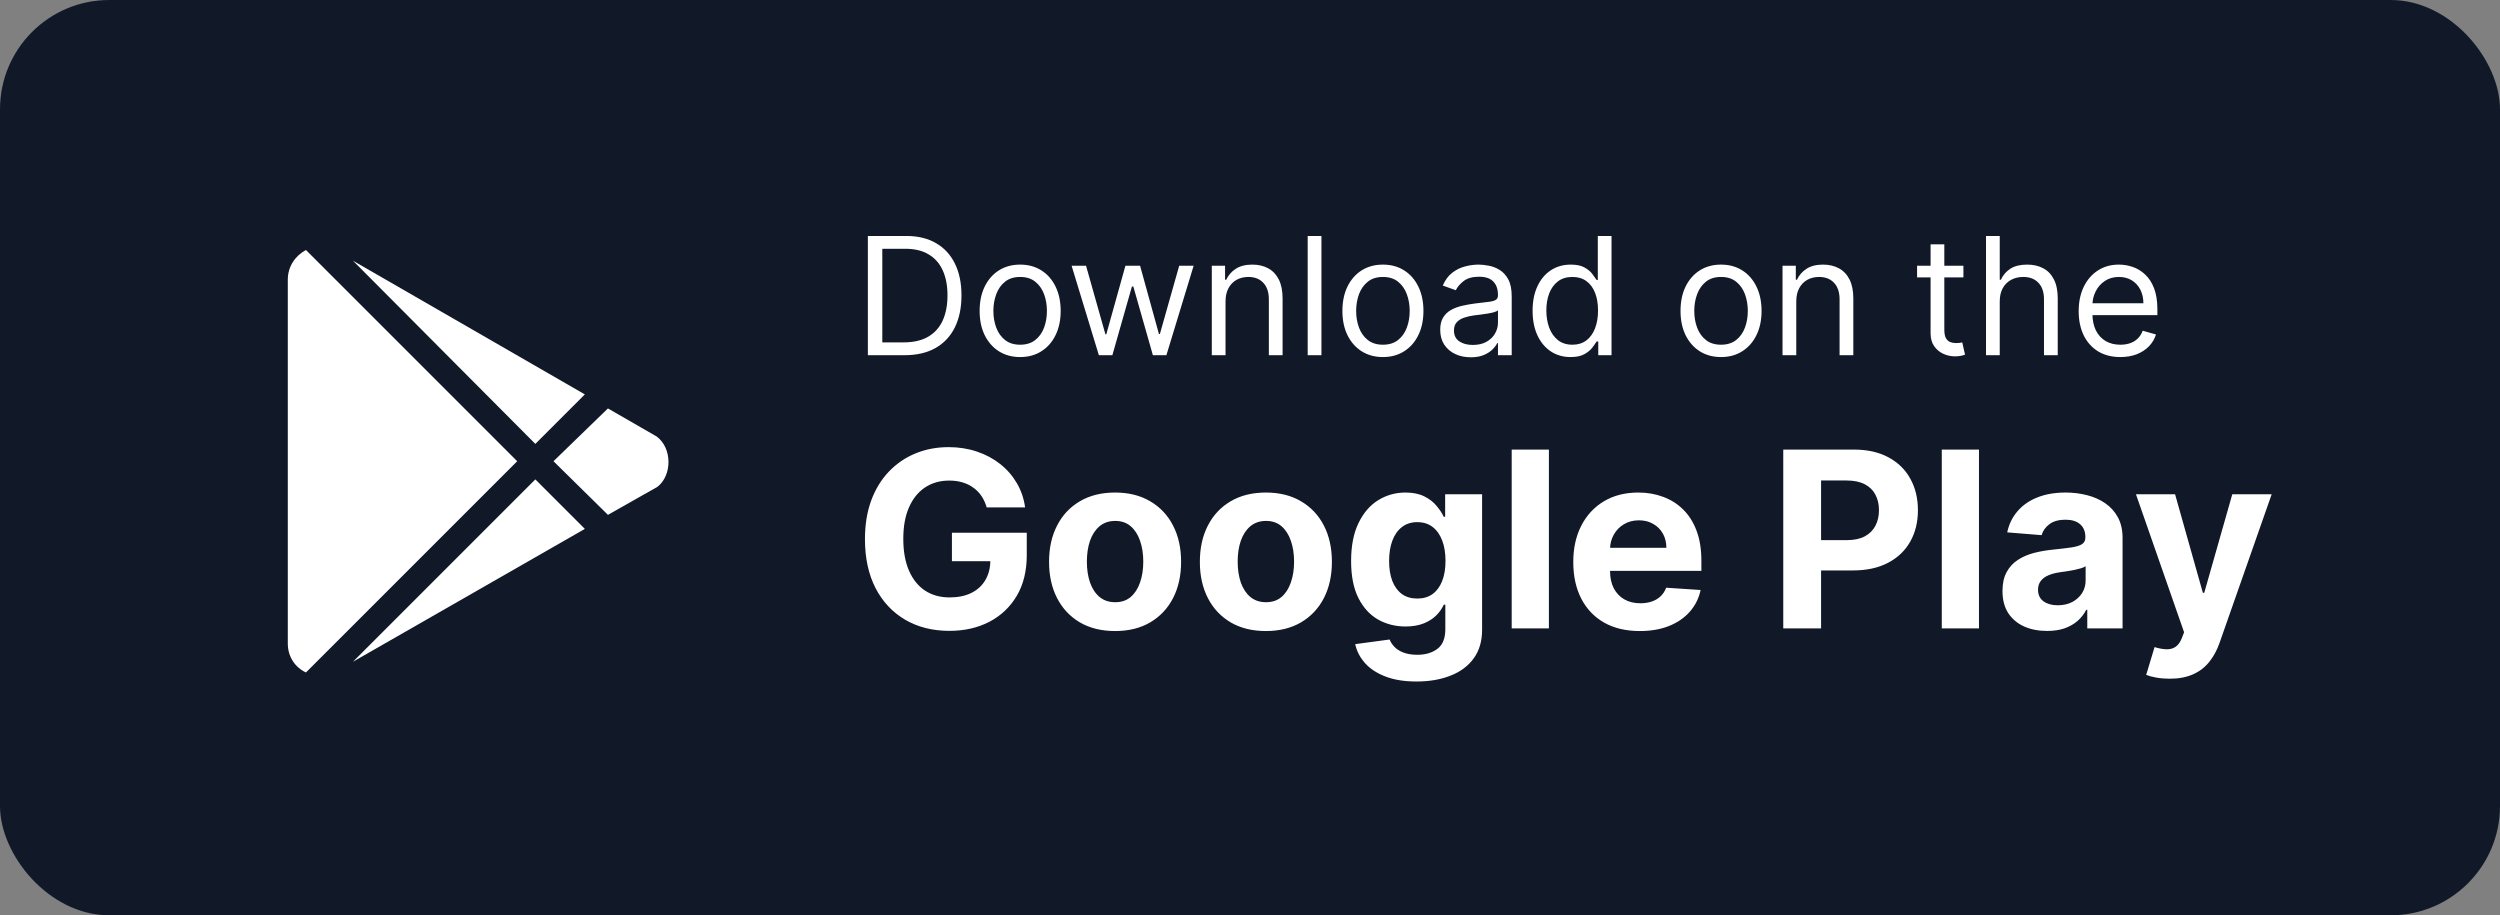 <svg width="183" height="67" viewBox="0 0 183 67" fill="none" xmlns="http://www.w3.org/2000/svg">
<rect x="0" y="0" width="183" height="67" fill="#808080" stroke="none"/>
<rect width="183" height="67" rx="8" fill="#111928"/>
<path d="M39.186 32.494L42.81 28.87L25.838 19.085L39.186 32.494ZM22.395 18.3C21.61 18.723 21.067 19.508 21.067 20.474V47.11C21.067 48.077 21.61 48.862 22.395 49.224L37.858 33.762L22.395 18.3ZM48.065 31.95L44.501 29.897L40.515 33.762L44.501 37.688L48.125 35.635C49.212 34.789 49.212 32.796 48.065 31.95ZM25.838 48.439L42.81 38.715L39.186 35.091L25.838 48.439Z" fill="white"/>
<path d="M66.221 26H63.528V17.273H66.34C67.187 17.273 67.911 17.447 68.513 17.797C69.116 18.143 69.577 18.642 69.898 19.293C70.219 19.94 70.38 20.716 70.38 21.619C70.38 22.528 70.218 23.311 69.894 23.967C69.57 24.621 69.099 25.124 68.479 25.476C67.86 25.825 67.107 26 66.221 26ZM64.584 25.062H66.153C66.874 25.062 67.472 24.923 67.947 24.645C68.421 24.366 68.775 23.97 69.008 23.456C69.241 22.942 69.357 22.329 69.357 21.619C69.357 20.915 69.242 20.308 69.012 19.8C68.782 19.288 68.438 18.896 67.981 18.624C67.523 18.348 66.954 18.21 66.272 18.21H64.584V25.062ZM74.675 26.136C74.084 26.136 73.566 25.996 73.12 25.715C72.677 25.433 72.33 25.04 72.08 24.534C71.833 24.028 71.709 23.438 71.709 22.761C71.709 22.079 71.833 21.484 72.08 20.976C72.33 20.467 72.677 20.072 73.12 19.791C73.566 19.51 74.084 19.369 74.675 19.369C75.266 19.369 75.783 19.51 76.226 19.791C76.672 20.072 77.019 20.467 77.266 20.976C77.516 21.484 77.641 22.079 77.641 22.761C77.641 23.438 77.516 24.028 77.266 24.534C77.019 25.04 76.672 25.433 76.226 25.715C75.783 25.996 75.266 26.136 74.675 26.136ZM74.675 25.233C75.124 25.233 75.493 25.118 75.783 24.888C76.073 24.658 76.287 24.355 76.427 23.98C76.566 23.605 76.635 23.199 76.635 22.761C76.635 22.324 76.566 21.916 76.427 21.538C76.287 21.16 76.073 20.855 75.783 20.622C75.493 20.389 75.124 20.273 74.675 20.273C74.226 20.273 73.857 20.389 73.567 20.622C73.278 20.855 73.063 21.16 72.924 21.538C72.785 21.916 72.715 22.324 72.715 22.761C72.715 23.199 72.785 23.605 72.924 23.98C73.063 24.355 73.278 24.658 73.567 24.888C73.857 25.118 74.226 25.233 74.675 25.233ZM80.437 26L78.442 19.454H79.499L80.914 24.466H80.982L82.38 19.454H83.454L84.834 24.449H84.903L86.317 19.454H87.374L85.38 26H84.391L82.959 20.972H82.857L81.425 26H80.437ZM89.709 22.062V26H88.704V19.454H89.675V20.477H89.76C89.914 20.145 90.147 19.878 90.459 19.676C90.772 19.472 91.175 19.369 91.67 19.369C92.113 19.369 92.501 19.46 92.833 19.642C93.165 19.821 93.424 20.094 93.609 20.46C93.793 20.824 93.885 21.284 93.885 21.841V26H92.88V21.909C92.88 21.395 92.746 20.994 92.479 20.707C92.212 20.418 91.846 20.273 91.38 20.273C91.059 20.273 90.772 20.342 90.519 20.482C90.269 20.621 90.072 20.824 89.927 21.091C89.782 21.358 89.709 21.682 89.709 22.062ZM96.729 17.273V26H95.723V17.273H96.729ZM101.23 26.136C100.639 26.136 100.121 25.996 99.674 25.715C99.231 25.433 98.885 25.04 98.635 24.534C98.388 24.028 98.264 23.438 98.264 22.761C98.264 22.079 98.388 21.484 98.635 20.976C98.885 20.467 99.231 20.072 99.674 19.791C100.121 19.51 100.639 19.369 101.23 19.369C101.821 19.369 102.338 19.51 102.781 19.791C103.227 20.072 103.574 20.467 103.821 20.976C104.071 21.484 104.196 22.079 104.196 22.761C104.196 23.438 104.071 24.028 103.821 24.534C103.574 25.04 103.227 25.433 102.781 25.715C102.338 25.996 101.821 26.136 101.23 26.136ZM101.23 25.233C101.679 25.233 102.048 25.118 102.338 24.888C102.628 24.658 102.842 24.355 102.981 23.98C103.121 23.605 103.19 23.199 103.19 22.761C103.19 22.324 103.121 21.916 102.981 21.538C102.842 21.16 102.628 20.855 102.338 20.622C102.048 20.389 101.679 20.273 101.23 20.273C100.781 20.273 100.412 20.389 100.122 20.622C99.832 20.855 99.618 21.16 99.478 21.538C99.339 21.916 99.27 22.324 99.27 22.761C99.27 23.199 99.339 23.605 99.478 23.98C99.618 24.355 99.832 24.658 100.122 24.888C100.412 25.118 100.781 25.233 101.23 25.233ZM107.657 26.153C107.242 26.153 106.866 26.075 106.528 25.919C106.19 25.76 105.921 25.531 105.722 25.233C105.524 24.932 105.424 24.568 105.424 24.142C105.424 23.767 105.498 23.463 105.646 23.23C105.794 22.994 105.991 22.81 106.238 22.676C106.485 22.543 106.758 22.443 107.056 22.378C107.357 22.31 107.66 22.256 107.964 22.216C108.362 22.165 108.684 22.126 108.931 22.101C109.181 22.072 109.363 22.026 109.477 21.96C109.593 21.895 109.651 21.781 109.651 21.619V21.585C109.651 21.165 109.536 20.838 109.306 20.605C109.079 20.372 108.734 20.256 108.271 20.256C107.791 20.256 107.414 20.361 107.142 20.571C106.869 20.781 106.677 21.006 106.566 21.244L105.612 20.903C105.782 20.506 106.009 20.196 106.294 19.974C106.58 19.75 106.893 19.594 107.231 19.506C107.572 19.415 107.907 19.369 108.237 19.369C108.447 19.369 108.688 19.395 108.961 19.446C109.237 19.494 109.502 19.595 109.758 19.749C110.017 19.902 110.231 20.134 110.401 20.443C110.572 20.753 110.657 21.168 110.657 21.688V26H109.651V25.114H109.6C109.532 25.256 109.419 25.408 109.259 25.57C109.1 25.732 108.889 25.869 108.624 25.983C108.36 26.097 108.038 26.153 107.657 26.153ZM107.811 25.25C108.208 25.25 108.544 25.172 108.816 25.016C109.092 24.859 109.299 24.658 109.438 24.41C109.58 24.163 109.651 23.903 109.651 23.631V22.71C109.609 22.761 109.515 22.808 109.37 22.851C109.228 22.891 109.063 22.926 108.876 22.957C108.691 22.986 108.511 23.011 108.335 23.034C108.161 23.054 108.021 23.071 107.913 23.085C107.651 23.119 107.407 23.175 107.18 23.251C106.955 23.325 106.774 23.438 106.634 23.588C106.498 23.736 106.43 23.938 106.43 24.193C106.43 24.543 106.559 24.807 106.818 24.986C107.079 25.162 107.41 25.25 107.811 25.25ZM114.964 26.136C114.419 26.136 113.937 25.999 113.52 25.723C113.102 25.445 112.775 25.053 112.54 24.547C112.304 24.038 112.186 23.438 112.186 22.744C112.186 22.057 112.304 21.46 112.54 20.954C112.775 20.449 113.104 20.058 113.524 19.783C113.944 19.507 114.43 19.369 114.981 19.369C115.407 19.369 115.744 19.44 115.991 19.582C116.241 19.722 116.432 19.881 116.562 20.06C116.696 20.236 116.8 20.381 116.873 20.494H116.959V17.273H117.964V26H116.993V24.994H116.873C116.8 25.114 116.694 25.264 116.558 25.446C116.422 25.625 116.227 25.785 115.974 25.928C115.721 26.067 115.385 26.136 114.964 26.136ZM115.101 25.233C115.504 25.233 115.845 25.128 116.123 24.918C116.402 24.704 116.613 24.41 116.758 24.035C116.903 23.658 116.976 23.222 116.976 22.727C116.976 22.239 116.905 21.811 116.763 21.445C116.621 21.075 116.41 20.788 116.132 20.584C115.854 20.376 115.51 20.273 115.101 20.273C114.675 20.273 114.319 20.382 114.035 20.601C113.754 20.817 113.542 21.111 113.4 21.483C113.261 21.852 113.192 22.267 113.192 22.727C113.192 23.193 113.263 23.616 113.405 23.997C113.55 24.375 113.763 24.676 114.044 24.901C114.328 25.122 114.68 25.233 115.101 25.233ZM125.98 26.136C125.389 26.136 124.871 25.996 124.425 25.715C123.981 25.433 123.635 25.04 123.385 24.534C123.138 24.028 123.014 23.438 123.014 22.761C123.014 22.079 123.138 21.484 123.385 20.976C123.635 20.467 123.981 20.072 124.425 19.791C124.871 19.51 125.389 19.369 125.98 19.369C126.571 19.369 127.088 19.51 127.531 19.791C127.977 20.072 128.324 20.467 128.571 20.976C128.821 21.484 128.946 22.079 128.946 22.761C128.946 23.438 128.821 24.028 128.571 24.534C128.324 25.04 127.977 25.433 127.531 25.715C127.088 25.996 126.571 26.136 125.98 26.136ZM125.98 25.233C126.429 25.233 126.798 25.118 127.088 24.888C127.378 24.658 127.592 24.355 127.731 23.98C127.871 23.605 127.94 23.199 127.94 22.761C127.94 22.324 127.871 21.916 127.731 21.538C127.592 21.16 127.378 20.855 127.088 20.622C126.798 20.389 126.429 20.273 125.98 20.273C125.531 20.273 125.162 20.389 124.872 20.622C124.582 20.855 124.368 21.16 124.229 21.538C124.089 21.916 124.02 22.324 124.02 22.761C124.02 23.199 124.089 23.605 124.229 23.98C124.368 24.355 124.582 24.658 124.872 24.888C125.162 25.118 125.531 25.233 125.98 25.233ZM131.487 22.062V26H130.481V19.454H131.453V20.477H131.538C131.691 20.145 131.924 19.878 132.237 19.676C132.549 19.472 132.953 19.369 133.447 19.369C133.89 19.369 134.278 19.46 134.61 19.642C134.943 19.821 135.201 20.094 135.386 20.46C135.57 20.824 135.663 21.284 135.663 21.841V26H134.657V21.909C134.657 21.395 134.524 20.994 134.257 20.707C133.99 20.418 133.623 20.273 133.157 20.273C132.836 20.273 132.549 20.342 132.296 20.482C132.046 20.621 131.849 20.824 131.704 21.091C131.559 21.358 131.487 21.682 131.487 22.062ZM143.722 19.454V20.307H140.33V19.454H143.722ZM141.319 17.886H142.324V24.125C142.324 24.409 142.366 24.622 142.448 24.764C142.533 24.903 142.641 24.997 142.772 25.046C142.905 25.091 143.046 25.114 143.194 25.114C143.305 25.114 143.395 25.108 143.466 25.097C143.537 25.082 143.594 25.071 143.637 25.062L143.841 25.966C143.773 25.991 143.678 26.017 143.556 26.043C143.434 26.071 143.279 26.085 143.091 26.085C142.807 26.085 142.529 26.024 142.256 25.902C141.986 25.78 141.762 25.594 141.583 25.344C141.407 25.094 141.319 24.778 141.319 24.398V17.886ZM146.381 22.062V26H145.376V17.273H146.381V20.477H146.466C146.62 20.139 146.85 19.871 147.157 19.672C147.466 19.47 147.878 19.369 148.393 19.369C148.839 19.369 149.229 19.459 149.564 19.638C149.9 19.814 150.16 20.085 150.344 20.452C150.532 20.815 150.626 21.278 150.626 21.841V26H149.62V21.909C149.62 21.389 149.485 20.987 149.215 20.703C148.948 20.416 148.577 20.273 148.103 20.273C147.773 20.273 147.478 20.342 147.216 20.482C146.958 20.621 146.753 20.824 146.603 21.091C146.455 21.358 146.381 21.682 146.381 22.062ZM155.21 26.136C154.579 26.136 154.035 25.997 153.578 25.719C153.123 25.438 152.772 25.046 152.525 24.543C152.281 24.037 152.159 23.449 152.159 22.778C152.159 22.108 152.281 21.517 152.525 21.006C152.772 20.491 153.116 20.091 153.556 19.804C153.999 19.514 154.517 19.369 155.107 19.369C155.448 19.369 155.785 19.426 156.117 19.54C156.45 19.653 156.752 19.838 157.025 20.094C157.298 20.347 157.515 20.682 157.677 21.099C157.839 21.517 157.92 22.031 157.92 22.642V23.068H152.874V22.199H156.897C156.897 21.829 156.823 21.5 156.676 21.21C156.531 20.921 156.323 20.692 156.053 20.524C155.786 20.357 155.471 20.273 155.107 20.273C154.707 20.273 154.36 20.372 154.068 20.571C153.778 20.767 153.555 21.023 153.399 21.338C153.242 21.653 153.164 21.991 153.164 22.352V22.932C153.164 23.426 153.249 23.845 153.42 24.189C153.593 24.53 153.833 24.79 154.14 24.969C154.447 25.145 154.803 25.233 155.21 25.233C155.474 25.233 155.713 25.196 155.926 25.122C156.142 25.046 156.328 24.932 156.484 24.781C156.64 24.628 156.761 24.438 156.846 24.21L157.818 24.483C157.715 24.812 157.544 25.102 157.302 25.352C157.061 25.599 156.762 25.793 156.407 25.932C156.052 26.068 155.653 26.136 155.21 26.136Z" fill="white"/>
<path d="M72.225 37.141C72.136 36.83 72.01 36.555 71.848 36.316C71.686 36.073 71.488 35.869 71.254 35.702C71.024 35.532 70.76 35.402 70.461 35.312C70.167 35.223 69.841 35.178 69.483 35.178C68.814 35.178 68.226 35.344 67.719 35.677C67.216 36.009 66.824 36.493 66.543 37.128C66.262 37.758 66.121 38.53 66.121 39.442C66.121 40.354 66.26 41.129 66.537 41.769C66.814 42.408 67.206 42.896 67.713 43.232C68.22 43.565 68.818 43.731 69.509 43.731C70.135 43.731 70.67 43.62 71.113 43.398C71.561 43.173 71.901 42.855 72.136 42.446C72.375 42.037 72.494 41.553 72.494 40.995L73.056 41.078H69.681V38.994H75.159V40.644C75.159 41.794 74.916 42.783 74.431 43.609C73.945 44.432 73.276 45.067 72.424 45.514C71.571 45.957 70.595 46.179 69.496 46.179C68.269 46.179 67.191 45.908 66.262 45.367C65.333 44.822 64.608 44.048 64.088 43.047C63.573 42.041 63.315 40.848 63.315 39.467C63.315 38.406 63.468 37.46 63.775 36.629C64.086 35.794 64.521 35.087 65.079 34.507C65.637 33.928 66.287 33.486 67.029 33.184C67.77 32.881 68.573 32.73 69.439 32.73C70.18 32.73 70.87 32.839 71.51 33.056C72.149 33.269 72.716 33.572 73.21 33.964C73.708 34.356 74.115 34.822 74.431 35.364C74.746 35.901 74.948 36.493 75.038 37.141H72.225ZM81.623 46.192C80.63 46.192 79.772 45.981 79.047 45.559C78.327 45.133 77.771 44.541 77.379 43.782C76.987 43.019 76.791 42.135 76.791 41.129C76.791 40.115 76.987 39.229 77.379 38.47C77.771 37.707 78.327 37.115 79.047 36.693C79.772 36.267 80.63 36.054 81.623 36.054C82.616 36.054 83.473 36.267 84.193 36.693C84.917 37.115 85.476 37.707 85.868 38.47C86.26 39.229 86.456 40.115 86.456 41.129C86.456 42.135 86.26 43.019 85.868 43.782C85.476 44.541 84.917 45.133 84.193 45.559C83.473 45.981 82.616 46.192 81.623 46.192ZM81.636 44.082C82.088 44.082 82.465 43.955 82.767 43.699C83.07 43.439 83.298 43.085 83.451 42.638C83.609 42.19 83.688 41.681 83.688 41.11C83.688 40.539 83.609 40.03 83.451 39.582C83.298 39.135 83.07 38.781 82.767 38.521C82.465 38.261 82.088 38.131 81.636 38.131C81.18 38.131 80.797 38.261 80.486 38.521C80.179 38.781 79.947 39.135 79.789 39.582C79.635 40.03 79.559 40.539 79.559 41.11C79.559 41.681 79.635 42.19 79.789 42.638C79.947 43.085 80.179 43.439 80.486 43.699C80.797 43.955 81.18 44.082 81.636 44.082ZM92.662 46.192C91.669 46.192 90.811 45.981 90.086 45.559C89.366 45.133 88.81 44.541 88.418 43.782C88.026 43.019 87.83 42.135 87.83 41.129C87.83 40.115 88.026 39.229 88.418 38.47C88.81 37.707 89.366 37.115 90.086 36.693C90.811 36.267 91.669 36.054 92.662 36.054C93.655 36.054 94.512 36.267 95.232 36.693C95.956 37.115 96.515 37.707 96.907 38.47C97.299 39.229 97.495 40.115 97.495 41.129C97.495 42.135 97.299 43.019 96.907 43.782C96.515 44.541 95.956 45.133 95.232 45.559C94.512 45.981 93.655 46.192 92.662 46.192ZM92.675 44.082C93.127 44.082 93.504 43.955 93.807 43.699C94.109 43.439 94.337 43.085 94.49 42.638C94.648 42.19 94.727 41.681 94.727 41.11C94.727 40.539 94.648 40.03 94.49 39.582C94.337 39.135 94.109 38.781 93.807 38.521C93.504 38.261 93.127 38.131 92.675 38.131C92.219 38.131 91.836 38.261 91.525 38.521C91.218 38.781 90.986 39.135 90.828 39.582C90.674 40.03 90.598 40.539 90.598 41.11C90.598 41.681 90.674 42.19 90.828 42.638C90.986 43.085 91.218 43.439 91.525 43.699C91.836 43.955 92.219 44.082 92.675 44.082ZM103.689 49.886C102.807 49.886 102.05 49.765 101.419 49.522C100.793 49.283 100.294 48.957 99.924 48.544C99.553 48.131 99.312 47.666 99.201 47.151L101.72 46.812C101.797 47.008 101.918 47.191 102.084 47.361C102.25 47.532 102.47 47.668 102.743 47.771C103.02 47.877 103.356 47.93 103.753 47.93C104.345 47.93 104.833 47.785 105.216 47.496C105.604 47.21 105.798 46.731 105.798 46.057V44.261H105.683C105.564 44.534 105.385 44.792 105.146 45.035C104.907 45.278 104.601 45.476 104.226 45.629C103.851 45.783 103.403 45.859 102.883 45.859C102.146 45.859 101.475 45.689 100.87 45.348C100.269 45.003 99.79 44.477 99.432 43.769C99.078 43.057 98.901 42.158 98.901 41.072C98.901 39.959 99.082 39.031 99.444 38.285C99.807 37.539 100.288 36.981 100.889 36.61C101.494 36.239 102.157 36.054 102.877 36.054C103.427 36.054 103.887 36.148 104.258 36.335C104.628 36.519 104.927 36.749 105.152 37.026C105.383 37.298 105.559 37.567 105.683 37.831H105.785V36.182H108.489V46.096C108.489 46.931 108.285 47.63 107.875 48.193C107.466 48.755 106.9 49.177 106.175 49.458C105.455 49.744 104.626 49.886 103.689 49.886ZM103.746 43.814C104.185 43.814 104.556 43.705 104.858 43.488C105.165 43.266 105.4 42.951 105.562 42.542C105.728 42.129 105.811 41.634 105.811 41.059C105.811 40.484 105.73 39.985 105.568 39.563C105.406 39.137 105.172 38.807 104.865 38.572C104.558 38.338 104.185 38.221 103.746 38.221C103.299 38.221 102.922 38.342 102.615 38.585C102.308 38.824 102.076 39.156 101.918 39.582C101.76 40.008 101.682 40.501 101.682 41.059C101.682 41.626 101.76 42.116 101.918 42.529C102.08 42.938 102.312 43.256 102.615 43.481C102.922 43.703 103.299 43.814 103.746 43.814ZM113.379 32.909V46H110.656V32.909H113.379ZM120.035 46.192C119.025 46.192 118.155 45.987 117.427 45.578C116.702 45.165 116.144 44.581 115.752 43.827C115.36 43.068 115.164 42.171 115.164 41.136C115.164 40.126 115.36 39.239 115.752 38.477C116.144 37.714 116.696 37.119 117.408 36.693C118.123 36.267 118.963 36.054 119.926 36.054C120.574 36.054 121.177 36.158 121.735 36.367C122.297 36.572 122.788 36.881 123.205 37.294C123.627 37.707 123.955 38.227 124.19 38.854C124.424 39.476 124.541 40.205 124.541 41.04V41.788H116.251V40.1H121.978C121.978 39.708 121.893 39.361 121.722 39.058C121.552 38.756 121.315 38.519 121.013 38.349C120.714 38.174 120.367 38.087 119.971 38.087C119.557 38.087 119.191 38.182 118.871 38.374C118.556 38.562 118.309 38.815 118.13 39.135C117.951 39.45 117.859 39.802 117.855 40.19V41.794C117.855 42.28 117.945 42.7 118.123 43.053C118.307 43.407 118.565 43.68 118.897 43.871C119.229 44.063 119.623 44.159 120.079 44.159C120.382 44.159 120.659 44.117 120.91 44.031C121.162 43.946 121.377 43.818 121.556 43.648C121.735 43.477 121.871 43.269 121.965 43.021L124.484 43.188C124.356 43.793 124.094 44.321 123.697 44.773C123.305 45.22 122.798 45.57 122.176 45.821C121.558 46.068 120.844 46.192 120.035 46.192ZM130.535 46V32.909H135.7C136.693 32.909 137.539 33.099 138.238 33.478C138.937 33.853 139.469 34.375 139.836 35.044C140.206 35.709 140.392 36.476 140.392 37.345C140.392 38.215 140.204 38.981 139.829 39.646C139.454 40.311 138.911 40.829 138.199 41.2C137.492 41.57 136.635 41.756 135.63 41.756H132.338V39.538H135.182C135.715 39.538 136.154 39.446 136.499 39.263C136.848 39.075 137.108 38.818 137.279 38.489C137.454 38.157 137.541 37.776 137.541 37.345C137.541 36.91 137.454 36.531 137.279 36.207C137.108 35.879 136.848 35.626 136.499 35.447C136.15 35.264 135.706 35.172 135.169 35.172H133.303V46H130.535ZM144.861 32.909V46H142.138V32.909H144.861ZM149.842 46.185C149.216 46.185 148.658 46.077 148.168 45.859C147.678 45.638 147.29 45.312 147.004 44.881C146.723 44.447 146.582 43.906 146.582 43.258C146.582 42.712 146.683 42.254 146.883 41.883C147.083 41.513 147.356 41.215 147.701 40.989C148.046 40.763 148.438 40.592 148.877 40.477C149.32 40.362 149.785 40.281 150.271 40.234C150.842 40.175 151.302 40.119 151.651 40.068C152.001 40.013 152.254 39.932 152.412 39.825C152.57 39.719 152.649 39.561 152.649 39.352V39.314C152.649 38.909 152.521 38.596 152.265 38.374C152.014 38.153 151.656 38.042 151.191 38.042C150.701 38.042 150.311 38.151 150.021 38.368C149.732 38.581 149.54 38.849 149.446 39.173L146.928 38.969C147.055 38.372 147.307 37.856 147.682 37.422C148.057 36.983 148.541 36.646 149.133 36.412C149.729 36.173 150.42 36.054 151.204 36.054C151.749 36.054 152.271 36.118 152.77 36.246C153.273 36.374 153.718 36.572 154.106 36.84C154.498 37.109 154.807 37.454 155.033 37.876C155.259 38.293 155.372 38.794 155.372 39.378V46H152.789V44.639H152.712C152.555 44.945 152.344 45.216 152.08 45.45C151.815 45.68 151.498 45.861 151.127 45.994C150.756 46.121 150.328 46.185 149.842 46.185ZM150.622 44.306C151.023 44.306 151.377 44.227 151.683 44.07C151.99 43.908 152.231 43.69 152.406 43.418C152.58 43.145 152.668 42.836 152.668 42.491V41.449C152.582 41.504 152.465 41.555 152.316 41.602C152.171 41.645 152.007 41.685 151.824 41.724C151.641 41.758 151.457 41.79 151.274 41.82C151.091 41.845 150.925 41.869 150.776 41.89C150.456 41.937 150.177 42.011 149.938 42.114C149.7 42.216 149.514 42.354 149.382 42.529C149.25 42.7 149.184 42.913 149.184 43.168C149.184 43.539 149.318 43.822 149.587 44.019C149.859 44.21 150.205 44.306 150.622 44.306ZM158.814 49.682C158.468 49.682 158.145 49.654 157.842 49.599C157.544 49.548 157.297 49.481 157.101 49.401L157.714 47.368C158.034 47.466 158.321 47.519 158.577 47.528C158.837 47.536 159.061 47.477 159.248 47.349C159.44 47.221 159.596 47.004 159.715 46.697L159.875 46.281L156.353 36.182H159.216L161.249 43.392H161.351L163.403 36.182H166.286L162.47 47.061C162.287 47.59 162.037 48.05 161.722 48.442C161.411 48.838 161.017 49.143 160.54 49.356C160.062 49.573 159.487 49.682 158.814 49.682Z" fill="white"/>
</svg>
